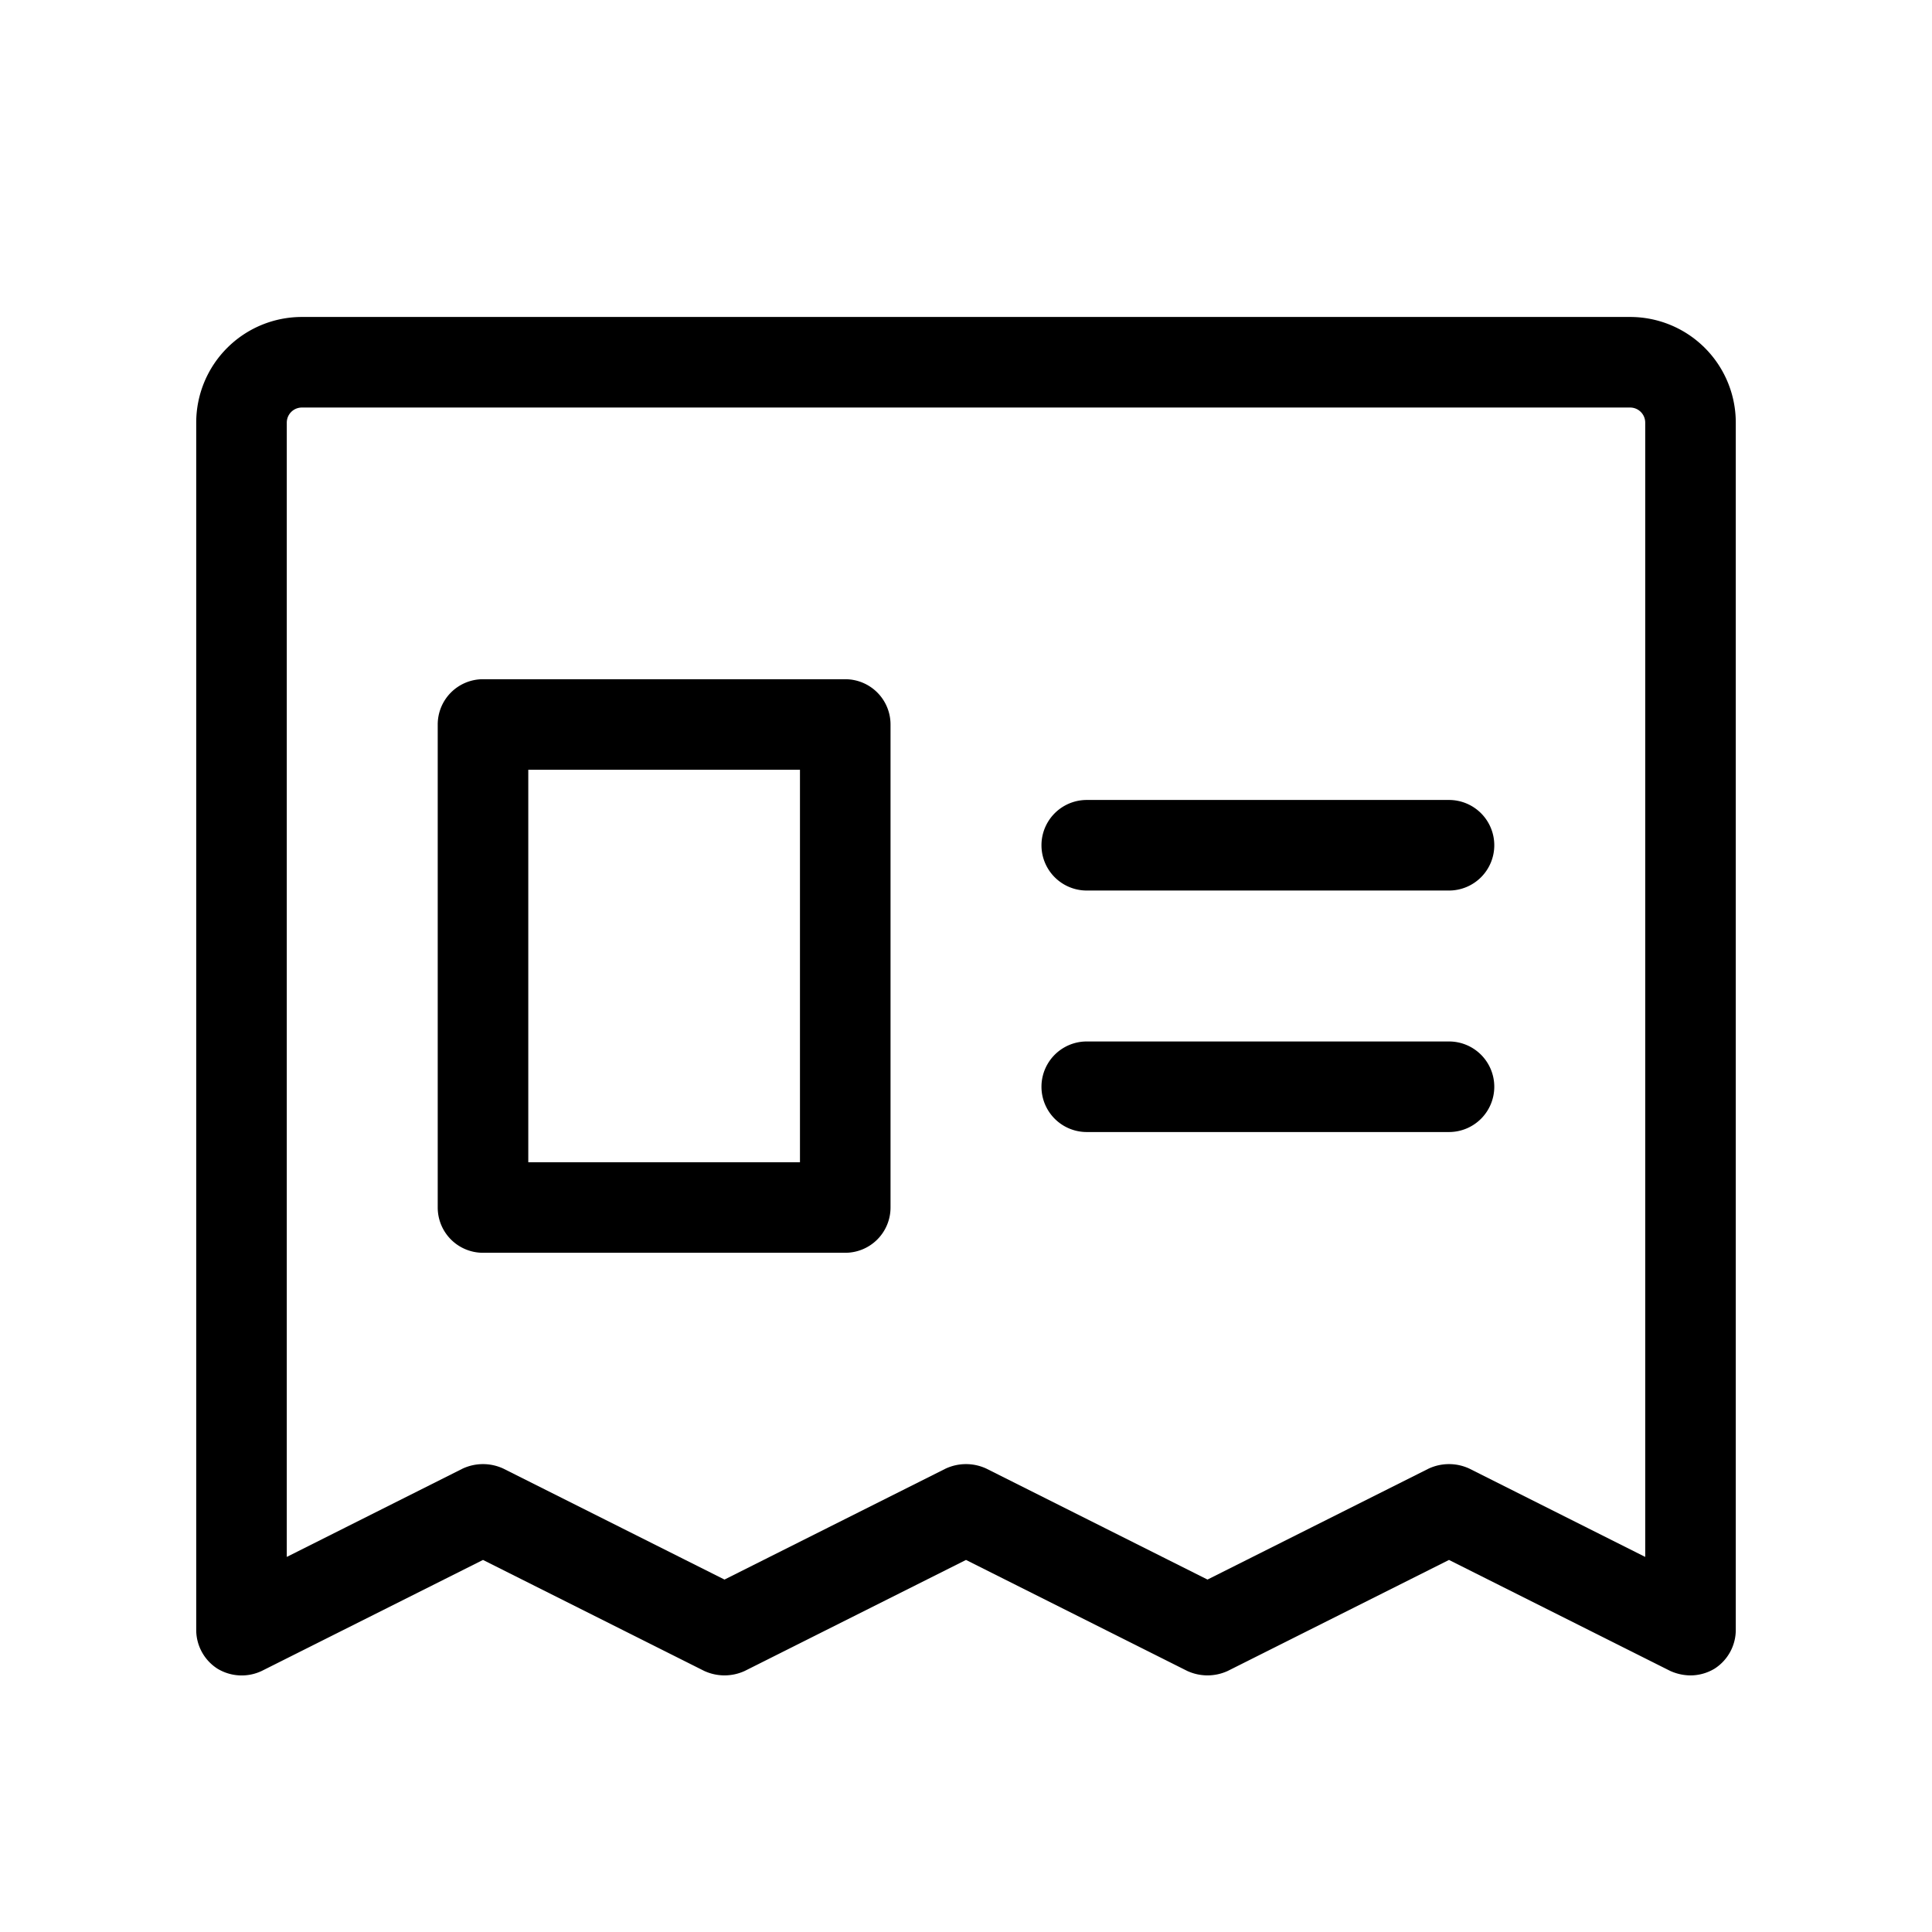 <svg xmlns="http://www.w3.org/2000/svg" viewBox="0 0 256 256" fill="currentColor"><path d="M216,42H40A14,14,0,0,0,26,56V216a6.1,6.1,0,0,0,2.8,5.1,6.2,6.2,0,0,0,5.9.3L64,206.7l29.3,14.7a6.4,6.4,0,0,0,5.4,0L128,206.7l29.3,14.7a6.4,6.4,0,0,0,5.4,0L192,206.7l29.3,14.7a6.6,6.6,0,0,0,2.7.6,6.2,6.2,0,0,0,3.2-.9A6.1,6.1,0,0,0,230,216V56A14,14,0,0,0,216,42Zm2,164.3-23.3-11.7a6.4,6.4,0,0,0-5.4,0L160,209.3l-29.3-14.7a6.4,6.4,0,0,0-5.4,0L96,209.3,66.7,194.6a6.4,6.4,0,0,0-5.4,0L38,206.3V56a2,2,0,0,1,2-2H216a2,2,0,0,1,2,2ZM198,112a6,6,0,0,1-6,6H144a6,6,0,0,1,0-12h48A6,6,0,0,1,198,112Zm0,32a6,6,0,0,1-6,6H144a6,6,0,0,1,0-12h48A6,6,0,0,1,198,144ZM112,90H64a6,6,0,0,0-6,6v64a6,6,0,0,0,6,6h48a6,6,0,0,0,6-6V96A6,6,0,0,0,112,90Zm-6,64H70V102h36Z"/></svg>